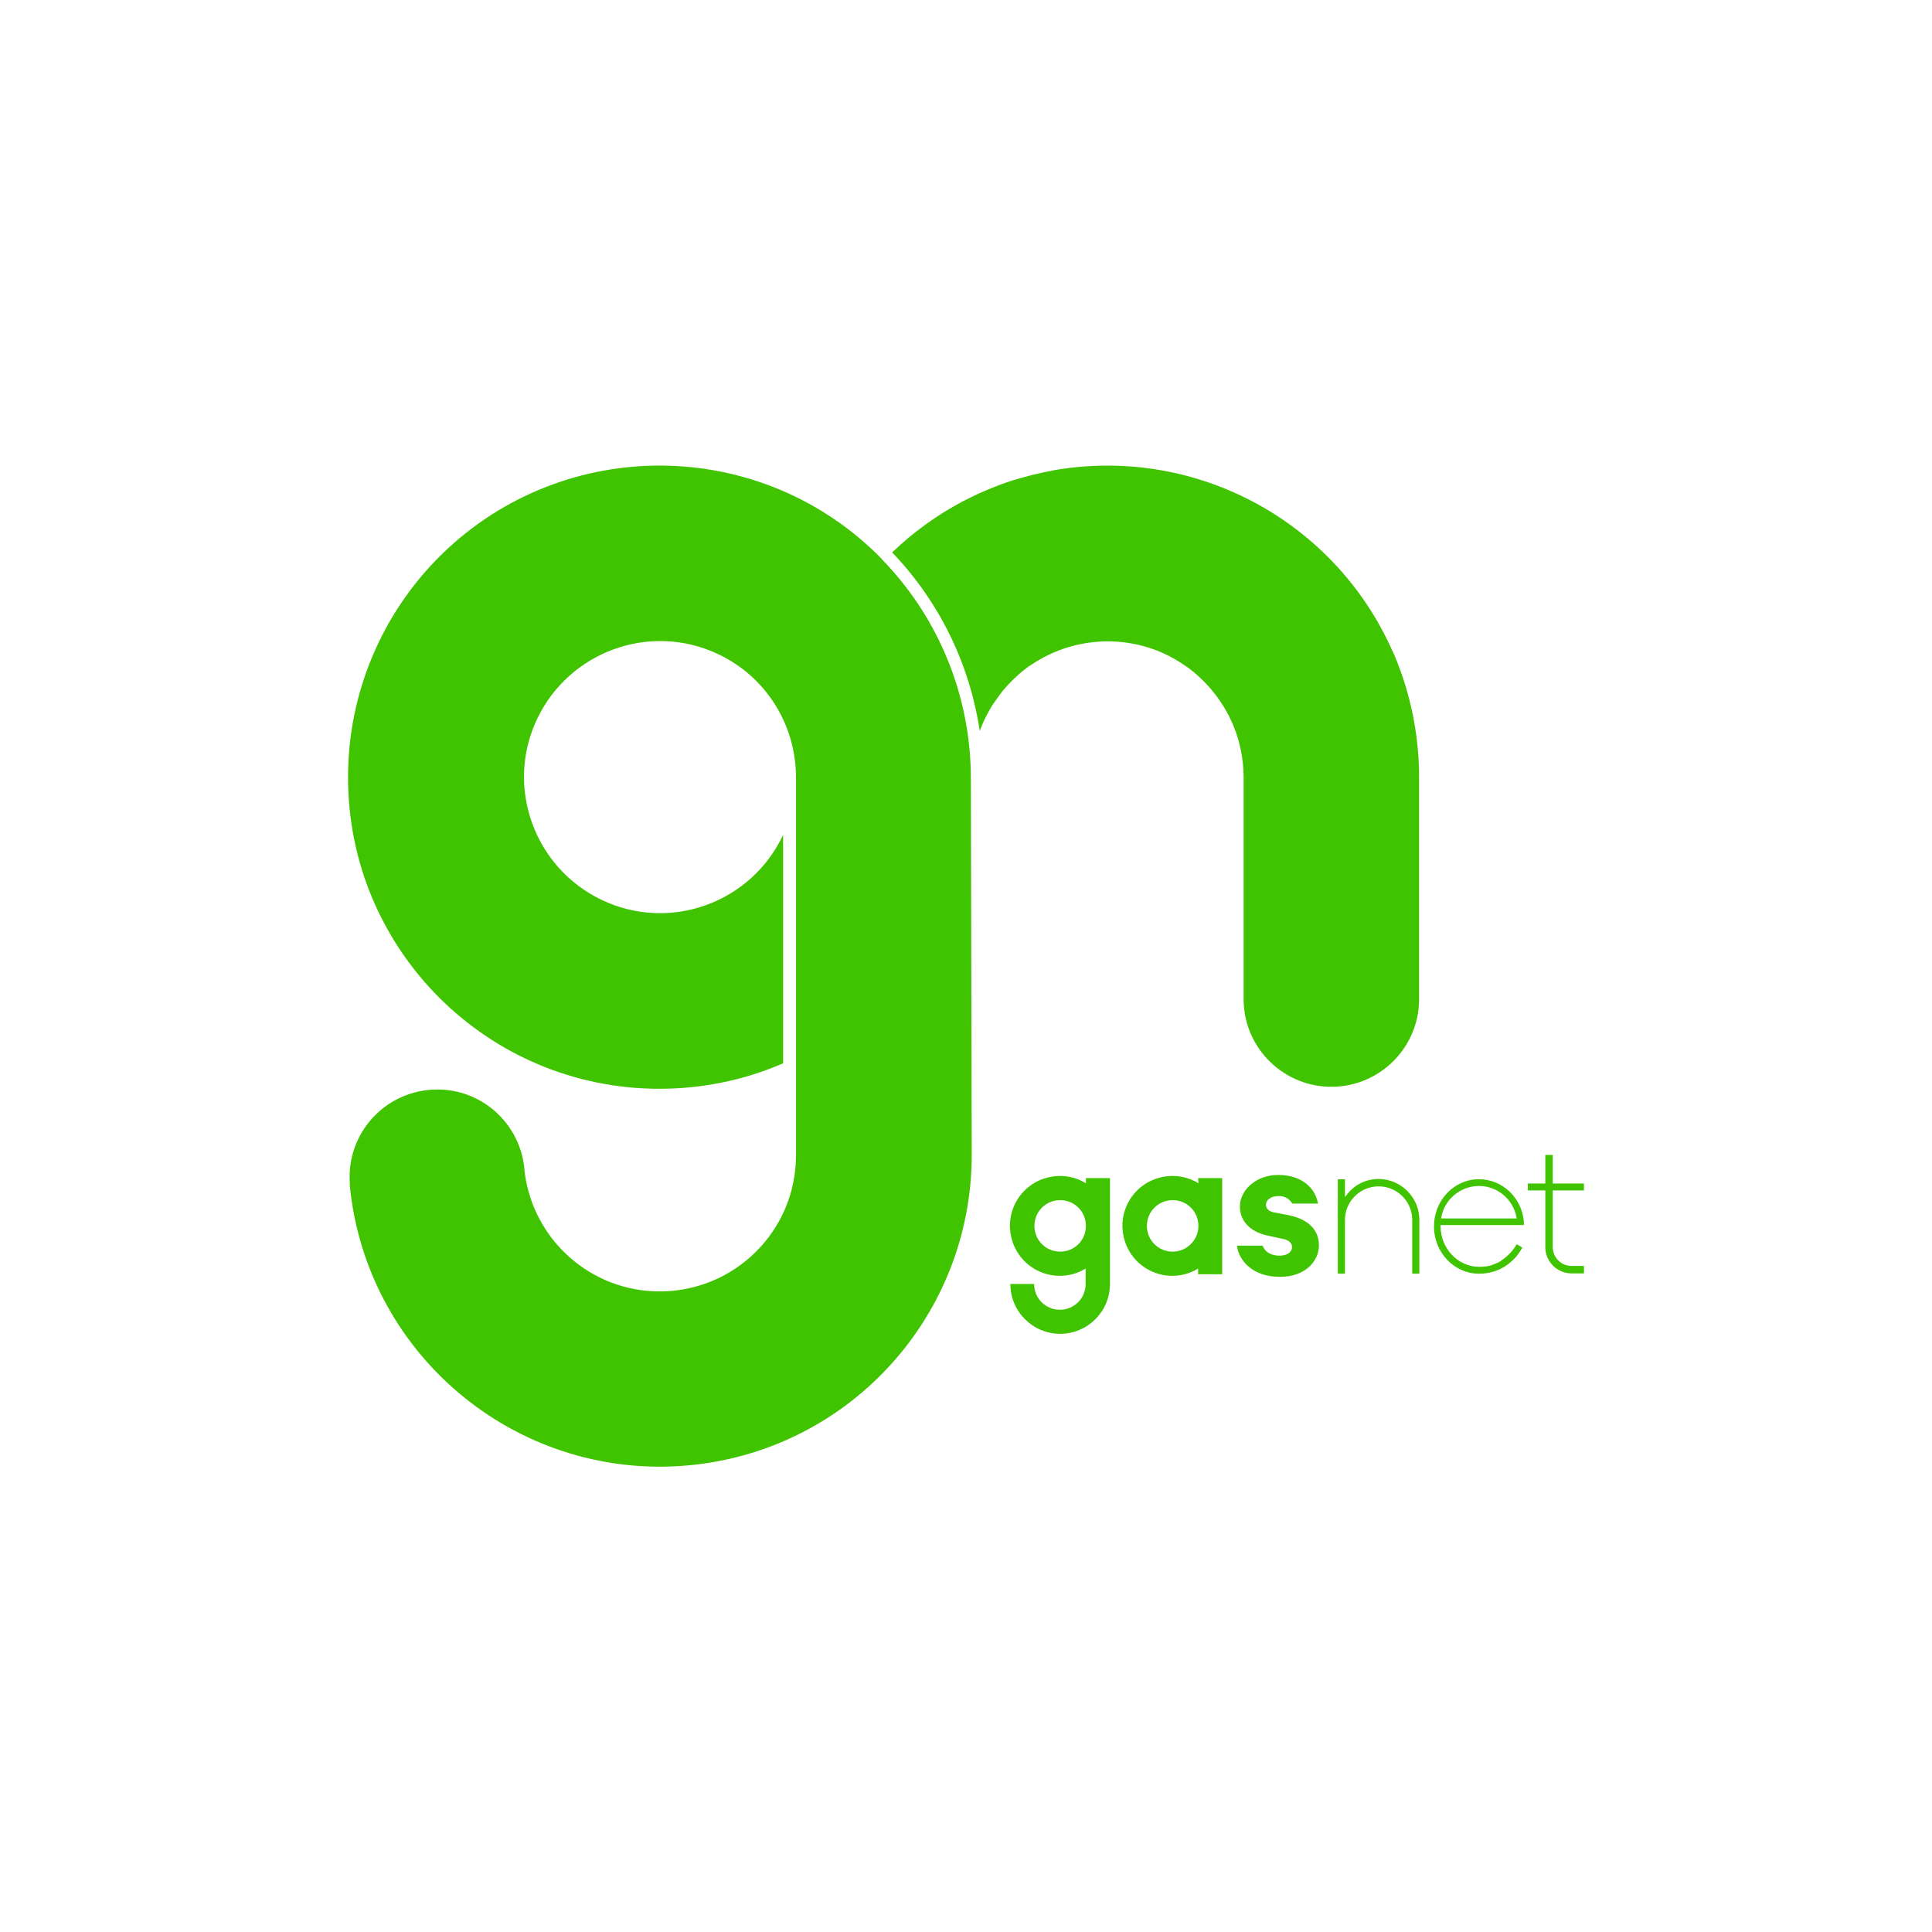 <?xml version="1.0" encoding="utf-8"?>
<!-- Generator: Adobe Illustrator 27.0.0, SVG Export Plug-In . SVG Version: 6.00 Build 0)  -->
<svg version="1.1" id="Vrstva_1" xmlns="http://www.w3.org/2000/svg" xmlns:xlink="http://www.w3.org/1999/xlink" x="0px" y="0px"
	 viewBox="0 0 675 675" style="enable-background:new 0 0 675 675;" xml:space="preserve">
<style type="text/css">
	.st0{fill:#FFFFFF;}
	.st1{fill:#40C400;}
</style>
<rect x="0" class="st0" width="675" height="675"/>
<path class="st1" d="M481.7,411.9c-4.3,0-8.3,1.9-11,5.3l-0.8,1V412h-2.5v33h2.5v-18.4c-0.2-6.5,4.9-11.9,11.4-12.1
	s11.9,4.9,12.1,11.4c0,0.2,0,0.5,0,0.7V445h2.5v-18.4C496.1,418.6,489.7,412,481.7,411.9L481.7,411.9z"/>
<path class="st1" d="M418.7,413.4c-8.2-5-19-2.4-24,5.8s-2.4,19,5.8,24c5.6,3.4,12.6,3.4,18.1,0v2h8.4v-33.6h-8.4L418.7,413.4
	L418.7,413.4z M409.7,437.3c-5,0-9-4-9-9c0-5,4-9,9-9s9,4,9,9C418.7,433.3,414.6,437.3,409.7,437.3
	C409.7,437.3,409.7,437.3,409.7,437.3L409.7,437.3z"/>
<path class="st1" d="M379.4,413.4c-8.2-5-19-2.4-24,5.8c-5,8.2-2.4,19,5.8,24c5.6,3.4,12.6,3.4,18.1,0v5.4c0,5-4,9-9,9s-9-4-9-9H353
	c0,9.6,7.8,17.4,17.4,17.4c9.6,0,17.4-7.8,17.4-17.4v-37h-8.4L379.4,413.4L379.4,413.4z M370.4,437.3c-5,0-9-4-9-9c0-5,4-9,9-9
	s9,4,9,9C379.4,433.3,375.4,437.3,370.4,437.3C370.4,437.3,370.4,437.3,370.4,437.3L370.4,437.3z"/>
<path class="st1" d="M447.2,446.1c8.9,0,13.6-5.5,13.6-11c0-5.5-3.8-9.1-10.4-10.5l-5.2-1c-1.8-0.3-2.9-1.3-2.9-2.7
	c0-1.7,1.8-3,4.2-3c1.9-0.2,3.7,0.7,4.8,2.3l0.2,0.3h9l-0.2-0.8c-1-4.4-5.2-9.2-13.8-9.2c-7.3,0-13.3,5-13.3,11.1
	c0,5,3.6,8.8,9.7,10.1l5.1,1.1c2.2,0.4,3.4,1.4,3.4,2.9c0,1.8-1.7,3-4.4,3s-4.8-1.1-5.7-3.1l-0.2-0.4h-8.9l0.1,0.8
	C432.9,439.4,436.6,446.1,447.2,446.1L447.2,446.1z"/>
<path class="st1" d="M516.7,412c-8.7,0-15.7,7.4-15.7,16.5c0,9.1,7.1,16.5,15.7,16.5c3.2,0,6.3-0.8,9-2.5c1.3-0.8,2.5-1.8,3.6-3
	c0.2-0.2,0.4-0.4,0.6-0.6l0.1-0.2c0.7-0.9,1.3-1.8,1.9-2.8l-2-1.2c-1.3,2.3-3.2,4.3-5.4,5.7l-0.2,0.2c-0.2,0.1-0.4,0.3-0.7,0.4
	c-0.9,0.4-1.8,0.8-2.7,1.1c-1.3,0.4-2.7,0.5-4.1,0.5c-7.4,0-13.4-6.3-13.5-14.1v-0.5h29.1c0-0.4,0-0.9,0-1.3
	C531.6,418.3,524.8,412,516.7,412L516.7,412z M503.5,425.7l0.1-0.6c1.4-7.2,8.5-11.9,15.7-10.5c5.3,1.1,9.4,5.2,10.5,10.5l0.1,0.6
	H503.5z"/>
<path class="st1" d="M549.1,442.3c-3.7,0-6.6-3-6.6-6.6l0,0v-19.8h10.9v-2.4h-10.9v-10h-2.6v10h-6.1v2.4h6.1v20l0,0
	c0.1,5,4.2,9,9.2,9h4.3v-2.6L549.1,442.3L549.1,442.3z"/>
<path class="st1" d="M339.2,272c0-28.6-11.1-56.1-31.1-76.6h0.1c-42-43-110.9-43.7-153.9-1.7c-20.9,20.5-32.7,48.5-32.7,77.8l0,0
	c-0.1,60.1,48.6,108.9,108.8,108.9c14.9,0,29.6-3,43.2-8.9v-79.8c-11.2,23.8-39.5,34-63.2,22.8s-34-39.5-22.8-63.2
	s39.5-34,63.2-22.8c16.7,7.8,27.3,24.6,27.3,43.1v0.5l0,0v97.4l0,0v34.2c0,26.3-21.4,47.5-47.6,47.5c-24,0-44.2-17.9-47.2-41.7l0,0
	c-1-16.9-15.4-29.8-32.3-28.8c-16.9,1-29.8,15.4-28.8,32.3c0,0.7,0,1.4,0.1,2.1h0c6.4,59.8,60.1,103.1,119.9,96.7
	c55.3-5.9,97.2-52.5,97.3-108.1L339.2,272C339.2,272,339.2,272,339.2,272z"/>
<path class="st1" d="M487.3,229.2c-0.4-0.8-0.7-1.6-1.1-2.4c-20.2-44.7-67.7-70.4-116.2-62.8c-0.9,0.1-1.8,0.3-2.7,0.5
	c-4.5,0.8-9,2-13.4,3.3c-1.7,0.6-3.4,1.1-5.1,1.8c-3.4,1.3-6.7,2.7-9.9,4.3c-0.8,0.4-1.6,0.8-2.4,1.2c-9.1,4.8-17.4,10.8-24.8,17.9
	c16.4,17.1,27.1,38.9,30.6,62.4c0.8-2.2,1.8-4.4,2.9-6.4c0.7-1.3,1.5-2.7,2.4-3.9c0.9-1.3,1.8-2.5,2.7-3.7c2.4-2.9,5.2-5.6,8.2-7.9
	c0.6-0.5,1.2-0.9,1.9-1.3c13.7-9.2,31.2-10.7,46.2-3.9c2.4,1.1,4.7,2.4,6.9,3.9c0.6,0.4,1.3,0.9,1.9,1.3c4.6,3.5,8.6,7.8,11.7,12.7
	c0.6,0.9,1.1,1.8,1.6,2.7c0.4,0.7,0.7,1.4,1.1,2.1c3.1,6.4,4.7,13.5,4.7,20.6v77.5l0,0v0.5c0.3,16.9,14.3,30.4,31.2,30.1
	c16.5-0.3,29.8-13.6,30.1-30.1v-0.5l0,0v-77.5C495.8,257,492.9,242.6,487.3,229.2z"/>
</svg>
